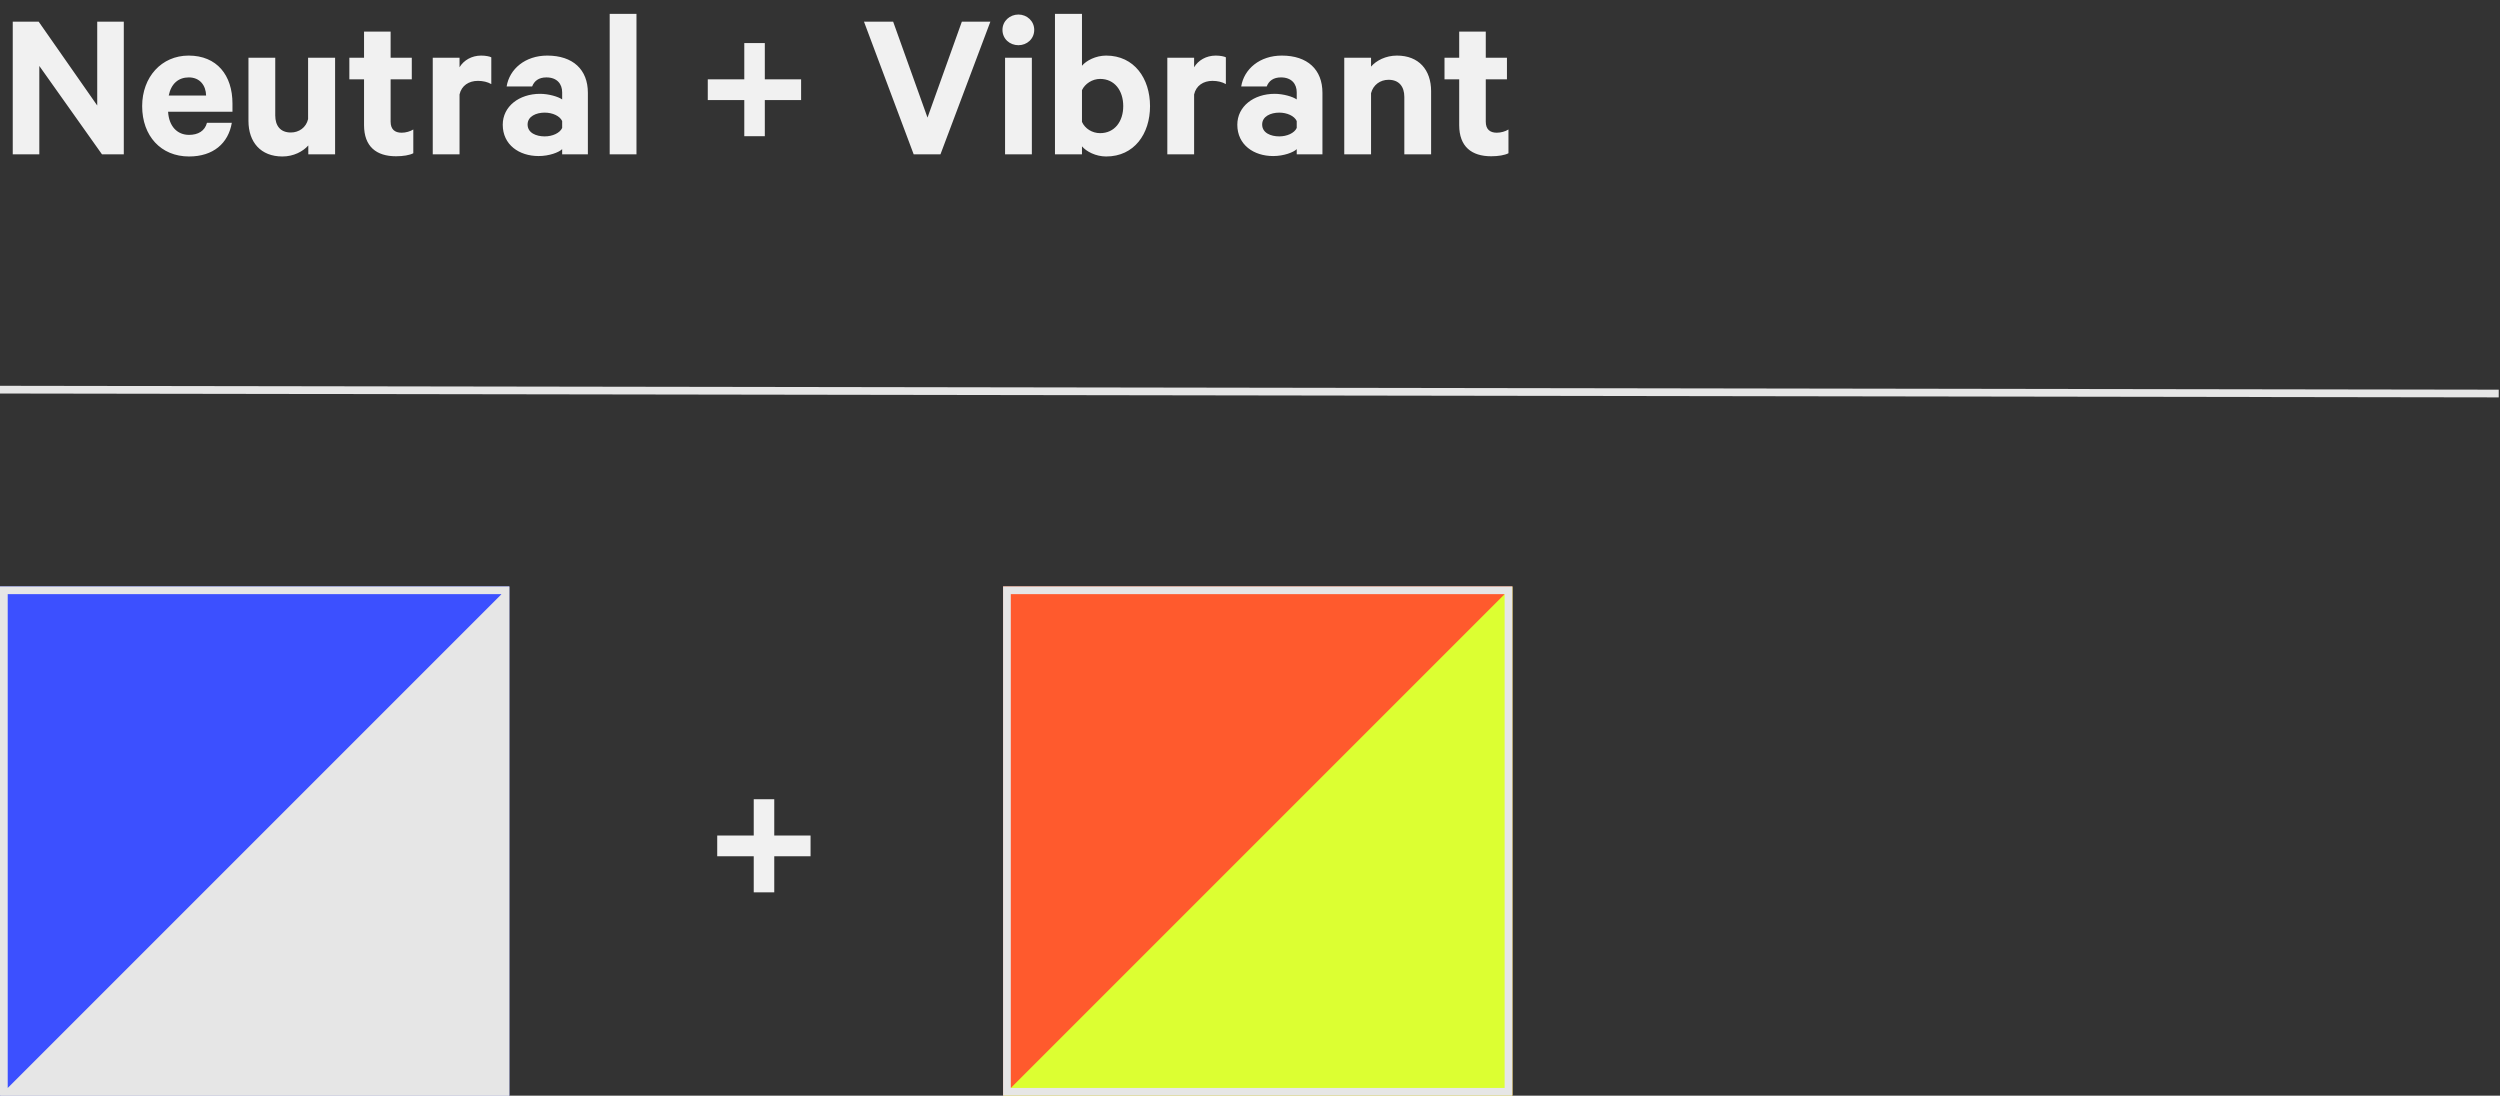 <?xml version="1.0" encoding="UTF-8"?>
<svg width="162px" height="71px" viewBox="0 0 162 71" version="1.1" xmlns="http://www.w3.org/2000/svg" xmlns:xlink="http://www.w3.org/1999/xlink">
    <rect x="0" y="0" width="162" height="71" fill="#333333" stroke="none"/>
    <!-- Generator: Sketch 62 (91390) - https://sketch.com -->
    <title>Group 16</title>
    <desc>Created with Sketch.</desc>
    <g id="COLOUR" stroke="none" stroke-width="1" fill="none" fill-rule="evenodd">
        <g id="Group-16" transform="translate(0, 0.9)">
            <g id="Group-11" transform="translate(0, 37.1)">
                <rect id="Rectangle" fill="#3C50FF" x="0" y="0" width="33" height="33"></rect>
                <polyline id="Path" fill="#E6E6E6" points="0 33 33 0 33 33"></polyline>
                <rect id="Rectangle-Copy-18" stroke="#E6E6E6" stroke-width="0.5" x="0.25" y="0.25" width="32.5" height="32.5"></rect>
            </g>
            <g id="Group-10" transform="translate(65, 37.1)">
                <rect id="Rectangle-Copy-17" fill="#FF5A2D" x="0" y="0" width="33" height="33"></rect>
                <polyline id="Path-Copy" fill="#DCFF32" points="0 33 33 0 33 33"></polyline>
                <rect id="Rectangle-Copy-17" stroke="#E6E6E6" stroke-width="0.5" x="0.25" y="0.25" width="32.5" height="32.5"></rect>
            </g>
            <path d="M2.548,9.1 L2.548,3.374 L6.608,9.1 L8.022,9.1 L8.022,0.504 L6.3,0.504 L6.3,5.936 L2.506,0.504 L0.826,0.504 L0.826,9.1 L2.548,9.1 Z M12.25,9.24 C13.818,9.24 14.798,8.386 15.022,7.056 L13.412,7.056 C13.272,7.588 12.838,7.84 12.25,7.84 C11.48,7.84 10.948,7.28 10.892,6.342 L15.064,6.342 L15.064,5.81 C15.064,3.976 14.056,2.702 12.222,2.702 C10.472,2.702 9.212,4.088 9.212,5.978 C9.212,7.91 10.43,9.24 12.25,9.24 Z M13.356,5.292 L10.934,5.292 C11.088,4.522 11.564,4.116 12.236,4.116 C12.95,4.116 13.342,4.634 13.356,5.292 Z M18.298,9.24 C19.026,9.24 19.628,8.918 19.978,8.526 L19.978,9.1 L21.714,9.1 L21.714,2.842 L19.964,2.842 L19.964,6.818 C19.838,7.364 19.376,7.686 18.844,7.686 C18.158,7.686 17.836,7.238 17.836,6.58 L17.836,2.842 L16.1,2.842 L16.1,6.93 C16.1,8.316 16.898,9.24 18.298,9.24 Z M25.662,9.226 C26.124,9.226 26.544,9.156 26.782,9.03 L26.782,7.49 C26.586,7.616 26.292,7.7 26.026,7.7 C25.578,7.7 25.312,7.476 25.312,6.986 L25.312,4.242 L26.684,4.242 L26.684,2.842 L25.312,2.842 L25.312,1.148 L23.59,1.148 L23.59,2.842 L22.638,2.842 L22.638,4.242 L23.59,4.242 L23.59,7.21 C23.59,8.596 24.388,9.226 25.662,9.226 Z M29.778,9.1 L29.778,5.222 C29.904,4.648 30.38,4.34 30.968,4.34 C31.29,4.34 31.598,4.41 31.836,4.55 L31.836,2.814 C31.738,2.758 31.472,2.702 31.178,2.702 C30.562,2.702 30.044,3.01 29.778,3.458 L29.778,2.842 L28.042,2.842 L28.042,9.1 L29.778,9.1 Z M34.902,9.212 C35.588,9.212 36.218,8.974 36.428,8.764 L36.428,9.1 L38.094,9.1 L38.094,5.11 C38.094,3.612 37.128,2.702 35.462,2.702 C34.034,2.702 33.012,3.57 32.83,4.704 L34.482,4.704 C34.622,4.34 34.916,4.116 35.406,4.116 C36.106,4.116 36.428,4.55 36.428,5.082 L36.428,5.544 C36.176,5.362 35.546,5.18 35,5.18 C33.642,5.18 32.578,5.992 32.578,7.182 C32.578,8.484 33.642,9.212 34.902,9.212 Z M35.294,7.938 C34.748,7.938 34.188,7.714 34.188,7.168 C34.188,6.636 34.748,6.398 35.294,6.398 C35.798,6.398 36.274,6.608 36.428,6.944 L36.428,7.392 C36.274,7.728 35.798,7.938 35.294,7.938 Z M41.244,9.1 L41.244,0 L39.508,0 L39.508,9.1 L41.244,9.1 Z M49.56,7.924 L49.56,5.586 L51.912,5.586 L51.912,4.242 L49.56,4.242 L49.56,1.89 L48.23,1.89 L48.23,4.242 L45.864,4.242 L45.864,5.586 L48.23,5.586 L48.23,7.924 L49.56,7.924 Z M60.942,9.1 L64.176,0.504 L62.328,0.504 L60.102,6.72 L57.876,0.504 L55.986,0.504 L59.206,9.1 L60.942,9.1 Z M65.996,2.03 C66.542,2.03 67.018,1.624 67.018,1.036 C67.018,0.462 66.542,0.042 65.996,0.042 C65.436,0.042 64.96,0.462 64.96,1.036 C64.96,1.624 65.436,2.03 65.996,2.03 Z M66.864,9.1 L66.864,2.842 L65.128,2.842 L65.128,9.1 L66.864,9.1 Z M71.68,9.24 C73.5,9.24 74.522,7.77 74.522,5.978 C74.522,4.186 73.5,2.702 71.68,2.702 C71.008,2.702 70.392,3.024 70.112,3.36 L70.112,0 L68.362,0 L68.362,9.1 L70.112,9.1 L70.112,8.582 C70.392,8.918 71.008,9.24 71.68,9.24 Z M71.288,7.728 C70.77,7.728 70.308,7.434 70.112,7 L70.112,4.942 C70.308,4.522 70.784,4.214 71.288,4.214 C72.226,4.214 72.786,4.97 72.786,5.978 C72.786,6.972 72.226,7.728 71.288,7.728 Z M77.378,9.1 L77.378,5.222 C77.504,4.648 77.98,4.34 78.568,4.34 C78.89,4.34 79.198,4.41 79.436,4.55 L79.436,2.814 C79.338,2.758 79.072,2.702 78.778,2.702 C78.162,2.702 77.644,3.01 77.378,3.458 L77.378,2.842 L75.642,2.842 L75.642,9.1 L77.378,9.1 Z M82.502,9.212 C83.188,9.212 83.818,8.974 84.028,8.764 L84.028,9.1 L85.694,9.1 L85.694,5.11 C85.694,3.612 84.728,2.702 83.062,2.702 C81.634,2.702 80.612,3.57 80.43,4.704 L82.082,4.704 C82.222,4.34 82.516,4.116 83.006,4.116 C83.706,4.116 84.028,4.55 84.028,5.082 L84.028,5.544 C83.776,5.362 83.146,5.18 82.6,5.18 C81.242,5.18 80.178,5.992 80.178,7.182 C80.178,8.484 81.242,9.212 82.502,9.212 Z M82.894,7.938 C82.348,7.938 81.788,7.714 81.788,7.168 C81.788,6.636 82.348,6.398 82.894,6.398 C83.398,6.398 83.874,6.608 84.028,6.944 L84.028,7.392 C83.874,7.728 83.398,7.938 82.894,7.938 Z M88.844,9.1 L88.844,5.138 C88.984,4.592 89.446,4.27 89.978,4.27 C90.664,4.27 91,4.718 91,5.376 L91,9.1 L92.736,9.1 L92.736,5.012 C92.736,3.626 91.938,2.702 90.524,2.702 C89.796,2.702 89.18,3.024 88.844,3.416 L88.844,2.842 L87.108,2.842 L87.108,9.1 L88.844,9.1 Z M96.628,9.226 C97.09,9.226 97.51,9.156 97.748,9.03 L97.748,7.49 C97.552,7.616 97.258,7.7 96.992,7.7 C96.544,7.7 96.278,7.476 96.278,6.986 L96.278,4.242 L97.65,4.242 L97.65,2.842 L96.278,2.842 L96.278,1.148 L94.556,1.148 L94.556,2.842 L93.604,2.842 L93.604,4.242 L94.556,4.242 L94.556,7.21 C94.556,8.596 95.354,9.226 96.628,9.226 Z" id="Neutral+Vibrant" fill="#F1F1F1" fill-rule="nonzero"></path>
            <polygon id="+" fill="#F1F1F1" fill-rule="nonzero" points="50.172 56.924 50.172 54.586 52.524 54.586 52.524 53.242 50.172 53.242 50.172 50.89 48.842 50.89 48.842 53.242 46.476 53.242 46.476 54.586 48.842 54.586 48.842 56.924"></polygon>
            <line x1="0" y1="24.35" x2="161.668" y2="24.6" id="Line-Copy-8" stroke="#E6E6E6" stroke-width="0.5" stroke-linecap="square"></line>
        </g>
    </g>
</svg>